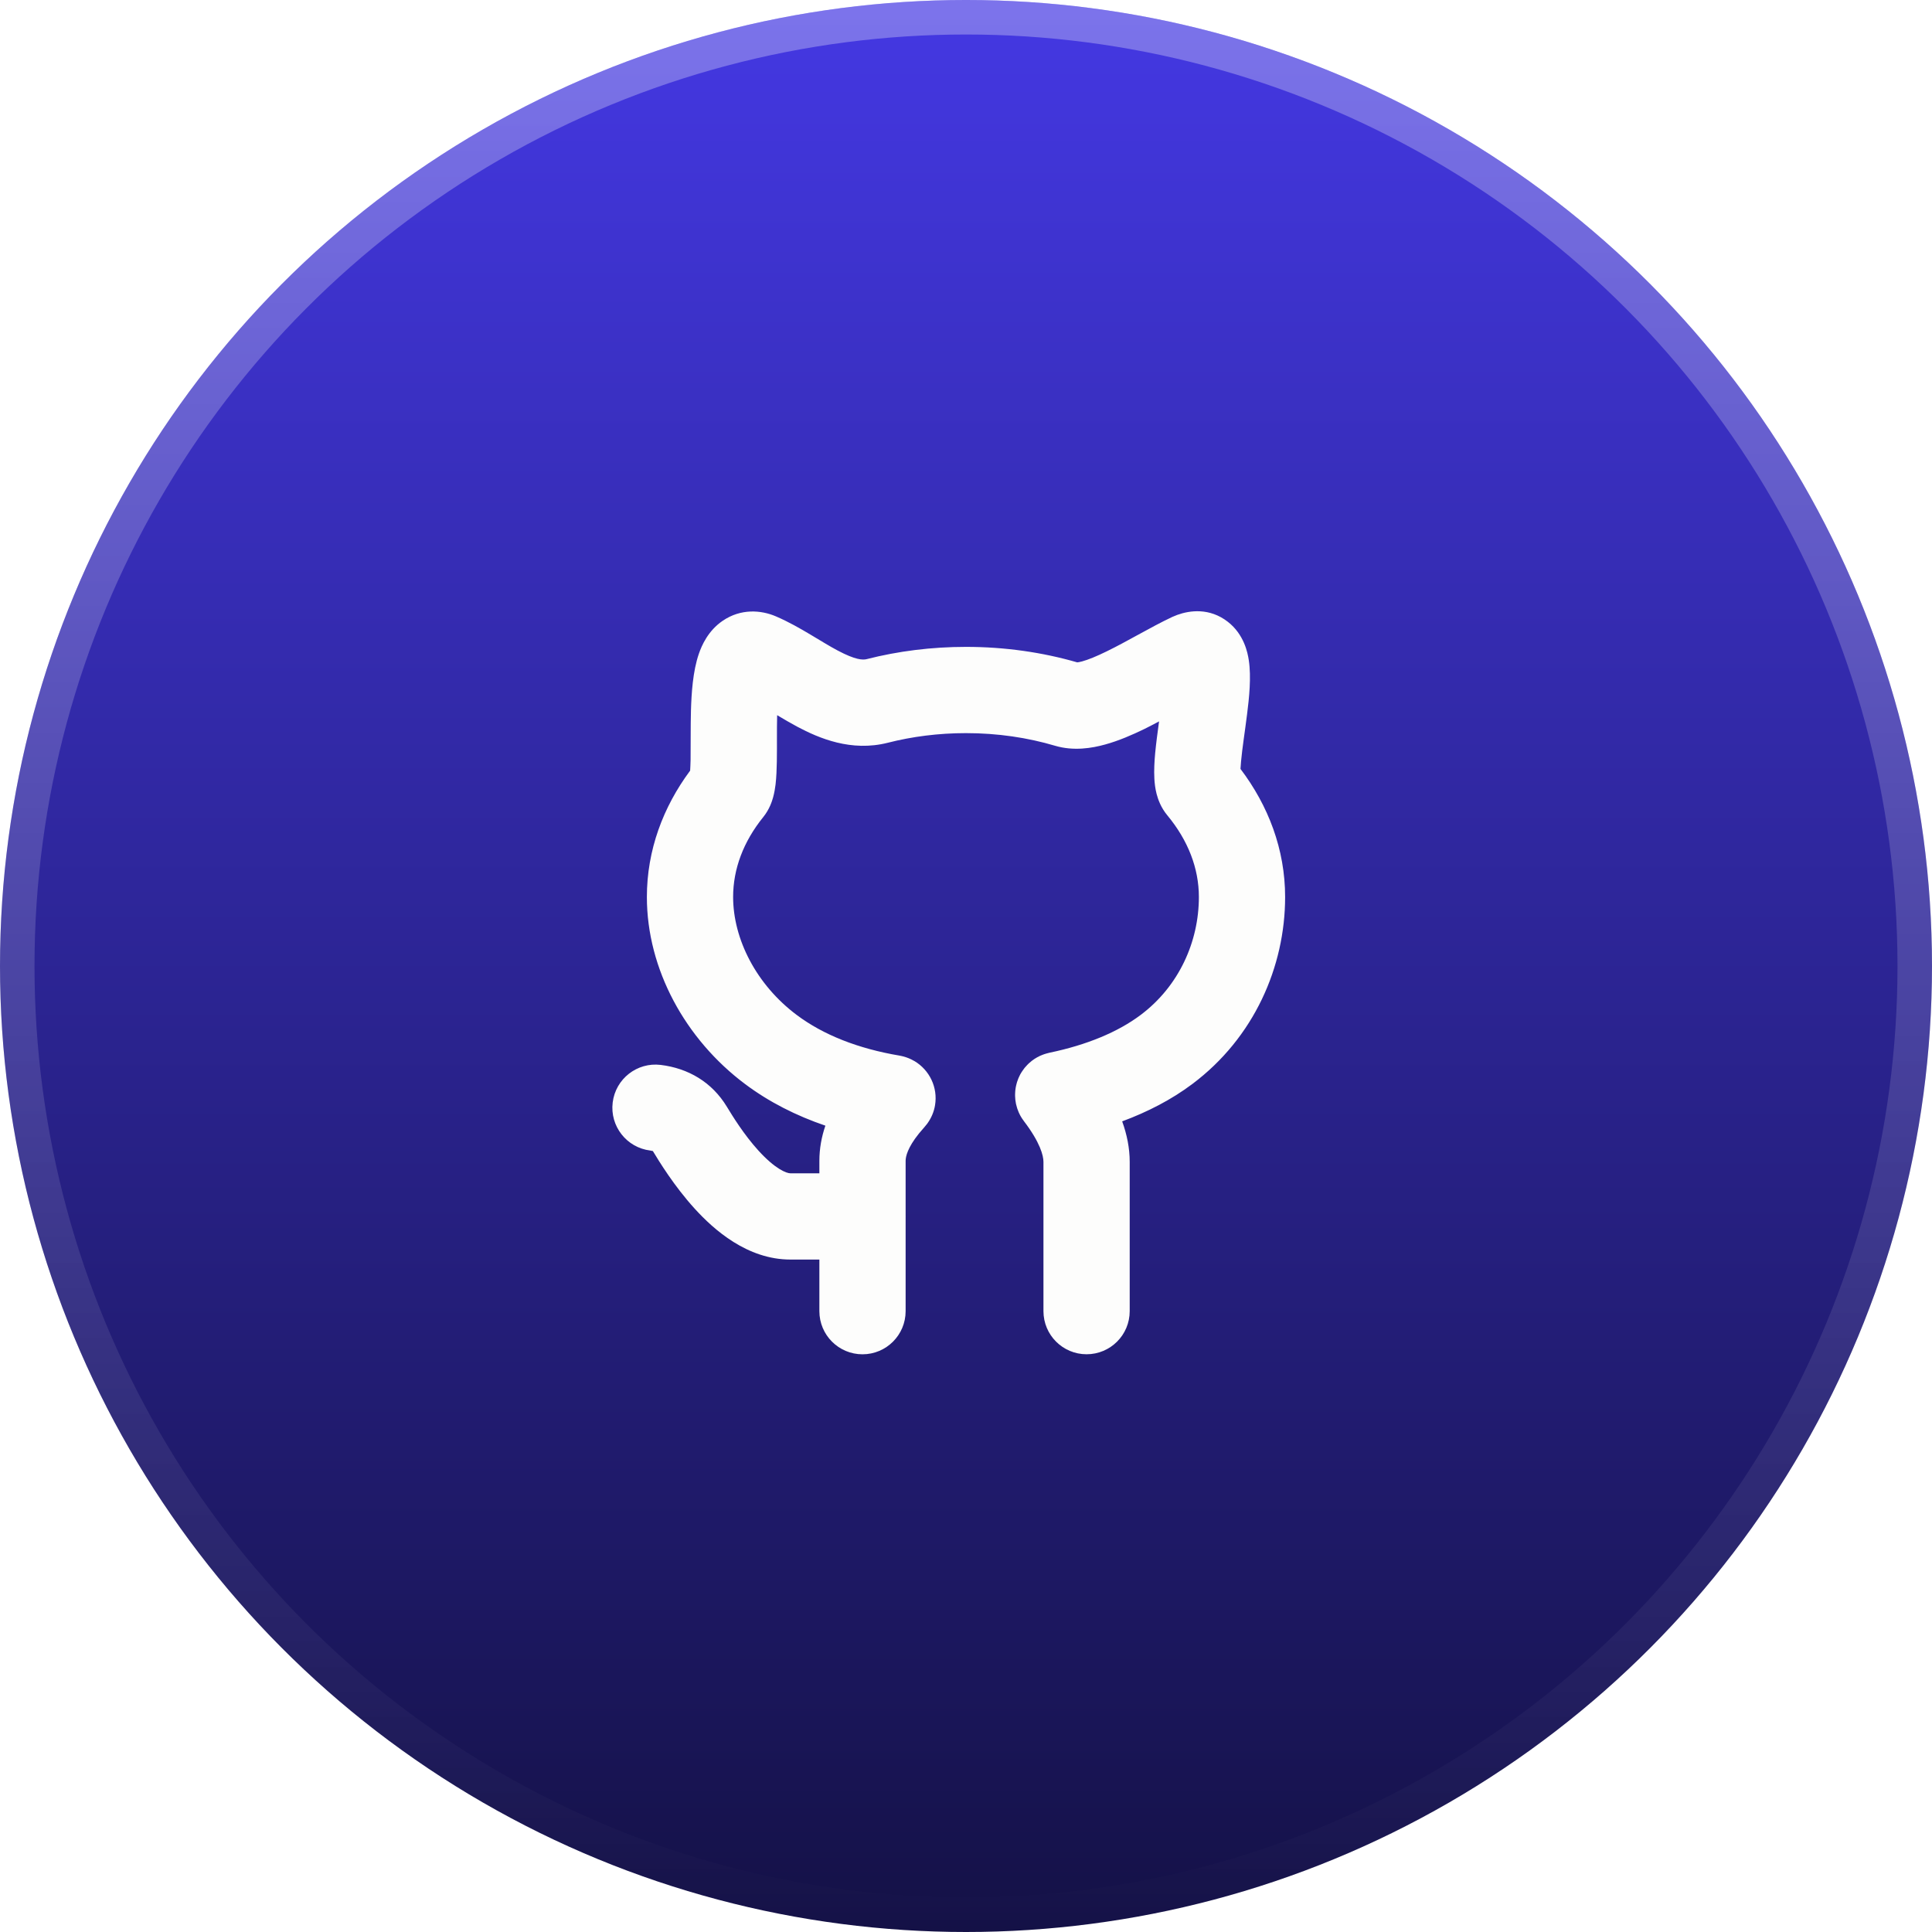 <svg width="56" height="56" viewBox="0 0 56 56" fill="none" xmlns="http://www.w3.org/2000/svg">
    <circle cx="28" cy="28" r="28" fill="url(#paint0_linear_28924_6313)"/>
    <circle cx="28" cy="28" r="27.5" stroke="url(#paint1_linear_28924_6313)" stroke-opacity="0.3"/>
    <g filter="url(#filter0_i_28924_6313)">
        <path d="M34.124 17.323C34.487 17.191 35.061 17.113 35.588 17.522C36.06 17.888 36.164 18.42 36.196 18.631C36.273 19.127 36.205 19.747 36.148 20.195C36.08 20.74 36.01 21.163 35.973 21.565C35.964 21.655 35.959 21.728 35.956 21.787C36.761 22.85 37.25 24.118 37.25 25.5C37.25 27.52 36.348 29.58 34.562 30.919C33.955 31.375 33.263 31.73 32.527 32.003C32.664 32.384 32.745 32.776 32.745 33.178V37.504C32.745 38.195 32.185 38.754 31.495 38.754C30.805 38.754 30.245 38.195 30.245 37.504V33.178C30.245 32.997 30.15 32.615 29.678 31.996C29.672 31.989 29.668 31.981 29.663 31.974C29.649 31.955 29.635 31.936 29.622 31.916C29.612 31.899 29.601 31.883 29.592 31.867C29.583 31.852 29.575 31.836 29.566 31.821C29.553 31.796 29.541 31.771 29.53 31.746C29.526 31.735 29.521 31.724 29.517 31.713C29.506 31.688 29.496 31.662 29.487 31.635C29.482 31.62 29.478 31.605 29.474 31.59C29.466 31.563 29.458 31.536 29.452 31.508C29.451 31.503 29.449 31.498 29.448 31.493C29.447 31.486 29.447 31.48 29.445 31.473C29.44 31.444 29.434 31.414 29.431 31.384C29.429 31.372 29.429 31.36 29.428 31.347C29.425 31.321 29.424 31.296 29.423 31.27C29.422 31.252 29.422 31.233 29.423 31.215C29.423 31.193 29.424 31.171 29.426 31.149C29.427 31.133 29.428 31.116 29.43 31.1C29.432 31.076 29.436 31.052 29.44 31.028C29.444 31.009 29.447 30.991 29.451 30.972C29.455 30.953 29.46 30.935 29.465 30.916C29.47 30.898 29.475 30.88 29.48 30.862C29.488 30.837 29.497 30.813 29.506 30.79C29.511 30.777 29.515 30.764 29.52 30.752C29.53 30.729 29.541 30.706 29.552 30.684C29.559 30.668 29.567 30.652 29.575 30.637C29.587 30.617 29.599 30.597 29.611 30.577C29.619 30.564 29.628 30.552 29.636 30.54C29.652 30.516 29.668 30.493 29.686 30.47C29.691 30.463 29.697 30.455 29.703 30.448C29.724 30.423 29.746 30.399 29.769 30.375C29.772 30.372 29.774 30.369 29.777 30.366L29.816 30.327C29.824 30.32 29.831 30.314 29.839 30.307C29.858 30.29 29.878 30.273 29.898 30.257C29.904 30.253 29.909 30.248 29.914 30.244C29.921 30.239 29.928 30.234 29.935 30.229C29.953 30.216 29.971 30.202 29.99 30.19C30.008 30.178 30.026 30.168 30.044 30.158C30.051 30.154 30.058 30.149 30.065 30.145L30.13 30.112C30.137 30.108 30.144 30.105 30.151 30.102C30.171 30.093 30.192 30.085 30.212 30.077C30.229 30.07 30.247 30.063 30.265 30.057C30.287 30.049 30.31 30.042 30.333 30.036C30.35 30.031 30.367 30.027 30.384 30.023C30.395 30.02 30.407 30.017 30.418 30.014C31.497 29.79 32.402 29.415 33.062 28.919C34.172 28.087 34.75 26.794 34.75 25.5C34.75 24.669 34.438 23.859 33.835 23.132C33.647 22.906 33.565 22.666 33.525 22.514C33.483 22.352 33.467 22.198 33.46 22.074C33.446 21.827 33.462 21.563 33.483 21.331C33.509 21.057 33.553 20.722 33.596 20.41C33.457 20.483 33.317 20.558 33.177 20.627C32.825 20.798 32.428 20.972 32.029 21.081C31.653 21.185 31.122 21.276 30.581 21.116C29.789 20.881 28.918 20.75 28 20.75C27.203 20.75 26.44 20.849 25.734 21.029C24.672 21.299 23.736 20.897 23.109 20.564C22.912 20.459 22.711 20.34 22.526 20.23C22.514 20.706 22.525 21.073 22.517 21.568C22.513 21.787 22.505 22.026 22.48 22.239C22.467 22.345 22.446 22.476 22.409 22.611C22.378 22.723 22.305 22.958 22.124 23.182C21.548 23.895 21.25 24.687 21.25 25.5C21.25 26.719 21.922 28.042 23.093 28.919C23.861 29.495 24.87 29.895 26.077 30.098C26.097 30.101 26.116 30.106 26.135 30.11C26.148 30.113 26.162 30.116 26.176 30.12C26.291 30.149 26.398 30.194 26.497 30.252C26.501 30.253 26.504 30.255 26.508 30.257C26.938 30.514 27.19 31.015 27.102 31.539C27.071 31.727 26.996 31.898 26.894 32.045C26.886 32.056 26.879 32.066 26.871 32.077C26.847 32.109 26.821 32.141 26.794 32.171L26.635 32.357C26.305 32.768 26.25 33.026 26.25 33.147V34.741C26.25 34.747 26.251 34.753 26.251 34.759C26.251 34.764 26.25 34.768 26.25 34.773V37.505C26.25 38.195 25.69 38.755 25 38.755C24.31 38.755 23.75 38.196 23.75 37.505V36.009H22.912C21.655 36.009 20.687 35.138 20.139 34.537C19.534 33.873 19.095 33.147 18.931 32.876C18.928 32.87 18.926 32.866 18.924 32.864C18.923 32.863 18.921 32.863 18.919 32.863C18.908 32.859 18.885 32.854 18.849 32.849C18.163 32.765 17.675 32.142 17.759 31.456C17.843 30.771 18.466 30.283 19.151 30.367C19.946 30.464 20.636 30.864 21.069 31.58C21.231 31.846 21.561 32.386 21.986 32.853C22.468 33.382 22.794 33.509 22.912 33.509H23.75V33.147C23.75 32.793 23.813 32.453 23.924 32.128C23.08 31.84 22.291 31.443 21.593 30.919C19.868 29.626 18.75 27.595 18.75 25.5C18.75 24.141 19.222 22.89 20.004 21.837C20.009 21.759 20.014 21.657 20.017 21.526C20.022 21.203 20.015 20.548 20.028 20.081C20.043 19.599 20.081 18.961 20.256 18.452C20.34 18.207 20.525 17.781 20.95 17.492C21.476 17.135 22.059 17.18 22.493 17.367C22.857 17.523 23.199 17.72 23.486 17.891C23.797 18.076 24.034 18.225 24.283 18.357C24.794 18.628 25.007 18.634 25.118 18.606C26.027 18.374 26.997 18.25 28 18.25C29.13 18.25 30.217 18.408 31.224 18.699C31.246 18.696 31.291 18.692 31.365 18.671C31.544 18.622 31.78 18.526 32.078 18.38C32.372 18.237 32.678 18.069 33.005 17.89C33.318 17.719 33.663 17.53 33.982 17.381L34.124 17.323Z" fill="#FDFDFC"/>
    </g>
    <defs>
        <filter id="filter0_i_28924_6313" x="17.749" y="17.217" width="19.501" height="21.539" filterUnits="userSpaceOnUse" color-interpolation-filters="sRGB">
            <feFlood flood-opacity="0" result="BackgroundImageFix"/>
            <feBlend mode="normal" in="SourceGraphic" in2="BackgroundImageFix" result="shape"/>
            <feColorMatrix in="SourceAlpha" type="matrix" values="0 0 0 0 0 0 0 0 0 0 0 0 0 0 0 0 0 0 127 0" result="hardAlpha"/>
            <feOffset dy="0.5"/>
            <feComposite in2="hardAlpha" operator="arithmetic" k2="-1" k3="1"/>
            <feColorMatrix type="matrix" values="0 0 0 0 1 0 0 0 0 1 0 0 0 0 1 0 0 0 0.8 0"/>
            <feBlend mode="normal" in2="shape" result="effect1_innerShadow_28924_6313"/>
        </filter>
        <linearGradient id="paint0_linear_28924_6313" x1="28" y1="0" x2="28" y2="56" gradientUnits="userSpaceOnUse">
            <stop stop-color="#4438E3"/>
            <stop offset="1" stop-color="#141146"/>
        </linearGradient>
        <linearGradient id="paint1_linear_28924_6313" x1="28" y1="0" x2="28" y2="56" gradientUnits="userSpaceOnUse">
            <stop stop-color="white"/>
            <stop offset="1" stop-color="white" stop-opacity="0"/>
        </linearGradient>
    </defs>
</svg>
